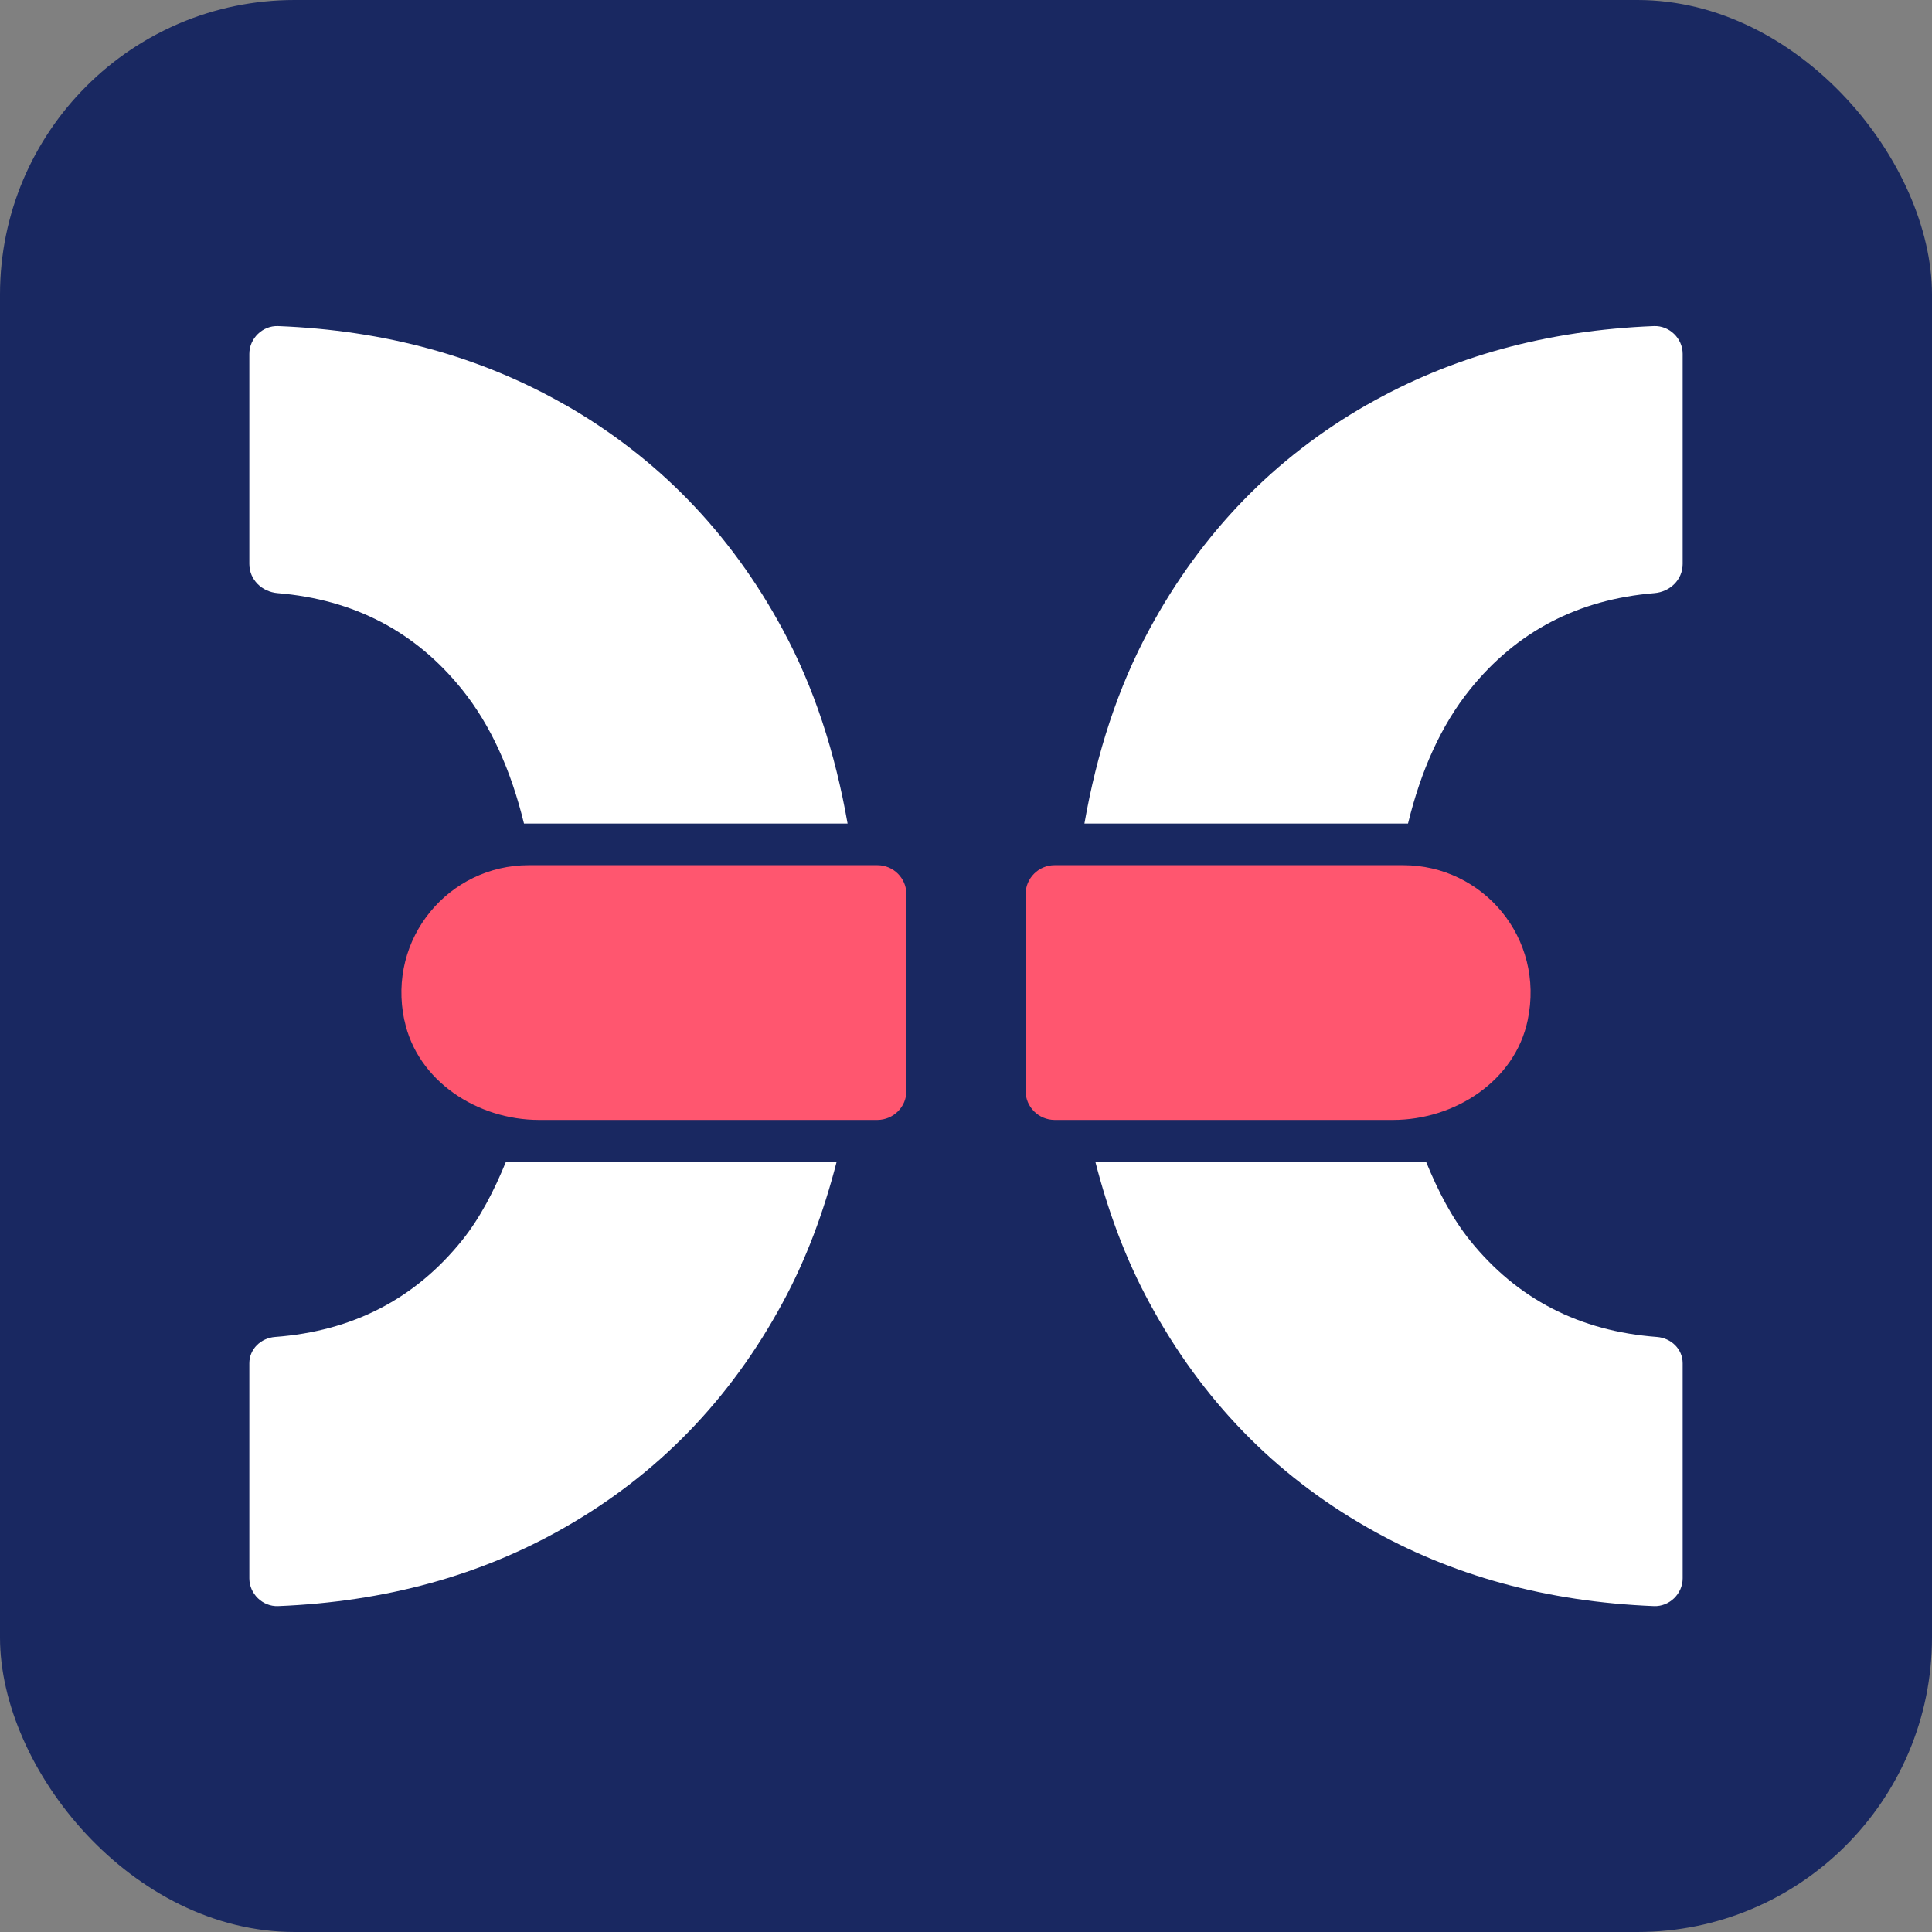 <?xml version="1.0" encoding="UTF-8"?>
<svg id="Calque_1" data-name="Calque 1" xmlns="http://www.w3.org/2000/svg" viewBox="0 0 193.09 193.09">
  <rect x="0" y="0" width="193.09" height="193.09" fill="#808080" stroke="none"/>
  <defs>
    <style>
      .cls-1 {
        fill: #ff566f;
      }

      .cls-2 {
        fill: #fff;
      }

      .cls-3 {
        fill: #192861;
      }
    </style>
  </defs>
  <rect class="cls-3" width="193.09" height="193.09" rx="29.44" ry="29.44"/>
  <g>
    <path class="cls-1" d="M152.68,101.97c1.74-8.24-4.5-15.5-12.43-15.5h-34.85c-1.6,0-2.9,1.3-2.9,2.9v19.66c0,1.6,1.3,2.89,2.9,2.9h33.81c6.19,0,12.2-3.9,13.47-9.96Z"/>
    <path class="cls-2" d="M146.92,123.98c-1.82-2.26-3.21-4.97-4.4-7.88h-33.05c1.29,5.03,3.05,9.78,5.43,14.15,5.21,9.63,12.46,17.1,21.72,22.39,8.44,4.84,18,7.45,28.68,7.88,1.54,.06,2.87-1.23,2.87-2.77v-21.5c0-1.42-1.15-2.52-2.57-2.63-7.75-.58-13.97-3.79-18.69-9.65Z"/>
    <g>
      <path class="cls-2" d="M136.62,40.45c-9.25,5.3-16.51,12.77-21.72,22.4-3.19,5.87-5.28,12.4-6.52,19.46h32.34c1.29-5.28,3.3-9.81,6.2-13.41,4.66-5.79,10.8-8.99,18.42-9.62,1.57-.13,2.83-1.34,2.83-2.92v-21c0-1.54-1.33-2.83-2.87-2.77-10.69,.42-20.24,3.04-28.68,7.87Z"/>
      <g>
        <path class="cls-1" d="M40.41,101.97c-1.74-8.24,4.5-15.5,12.43-15.5h34.85c1.6,0,2.9,1.3,2.9,2.9v19.66c0,1.6-1.3,2.89-2.9,2.9H53.89c-6.19,0-12.2-3.9-13.47-9.96Z"/>
        <path class="cls-2" d="M46.17,123.98c1.82-2.26,3.21-4.97,4.4-7.88h33.05c-1.29,5.03-3.05,9.78-5.43,14.15-5.21,9.63-12.46,17.1-21.72,22.39-8.44,4.84-18,7.45-28.68,7.88-1.54,.06-2.87-1.23-2.87-2.77v-21.5c0-1.42,1.15-2.52,2.57-2.63,7.75-.58,13.97-3.79,18.69-9.65Z"/>
        <path class="cls-2" d="M56.47,40.45c9.25,5.3,16.51,12.77,21.72,22.4,3.19,5.87,5.28,12.4,6.52,19.46H52.37c-1.29-5.28-3.3-9.81-6.2-13.41-4.66-5.79-10.8-8.99-18.42-9.62-1.57-.13-2.83-1.34-2.83-2.92v-21c0-1.54,1.33-2.83,2.87-2.77,10.69,.42,20.24,3.04,28.68,7.87Z"/>
      </g>
    </g>
  </g>
</svg>